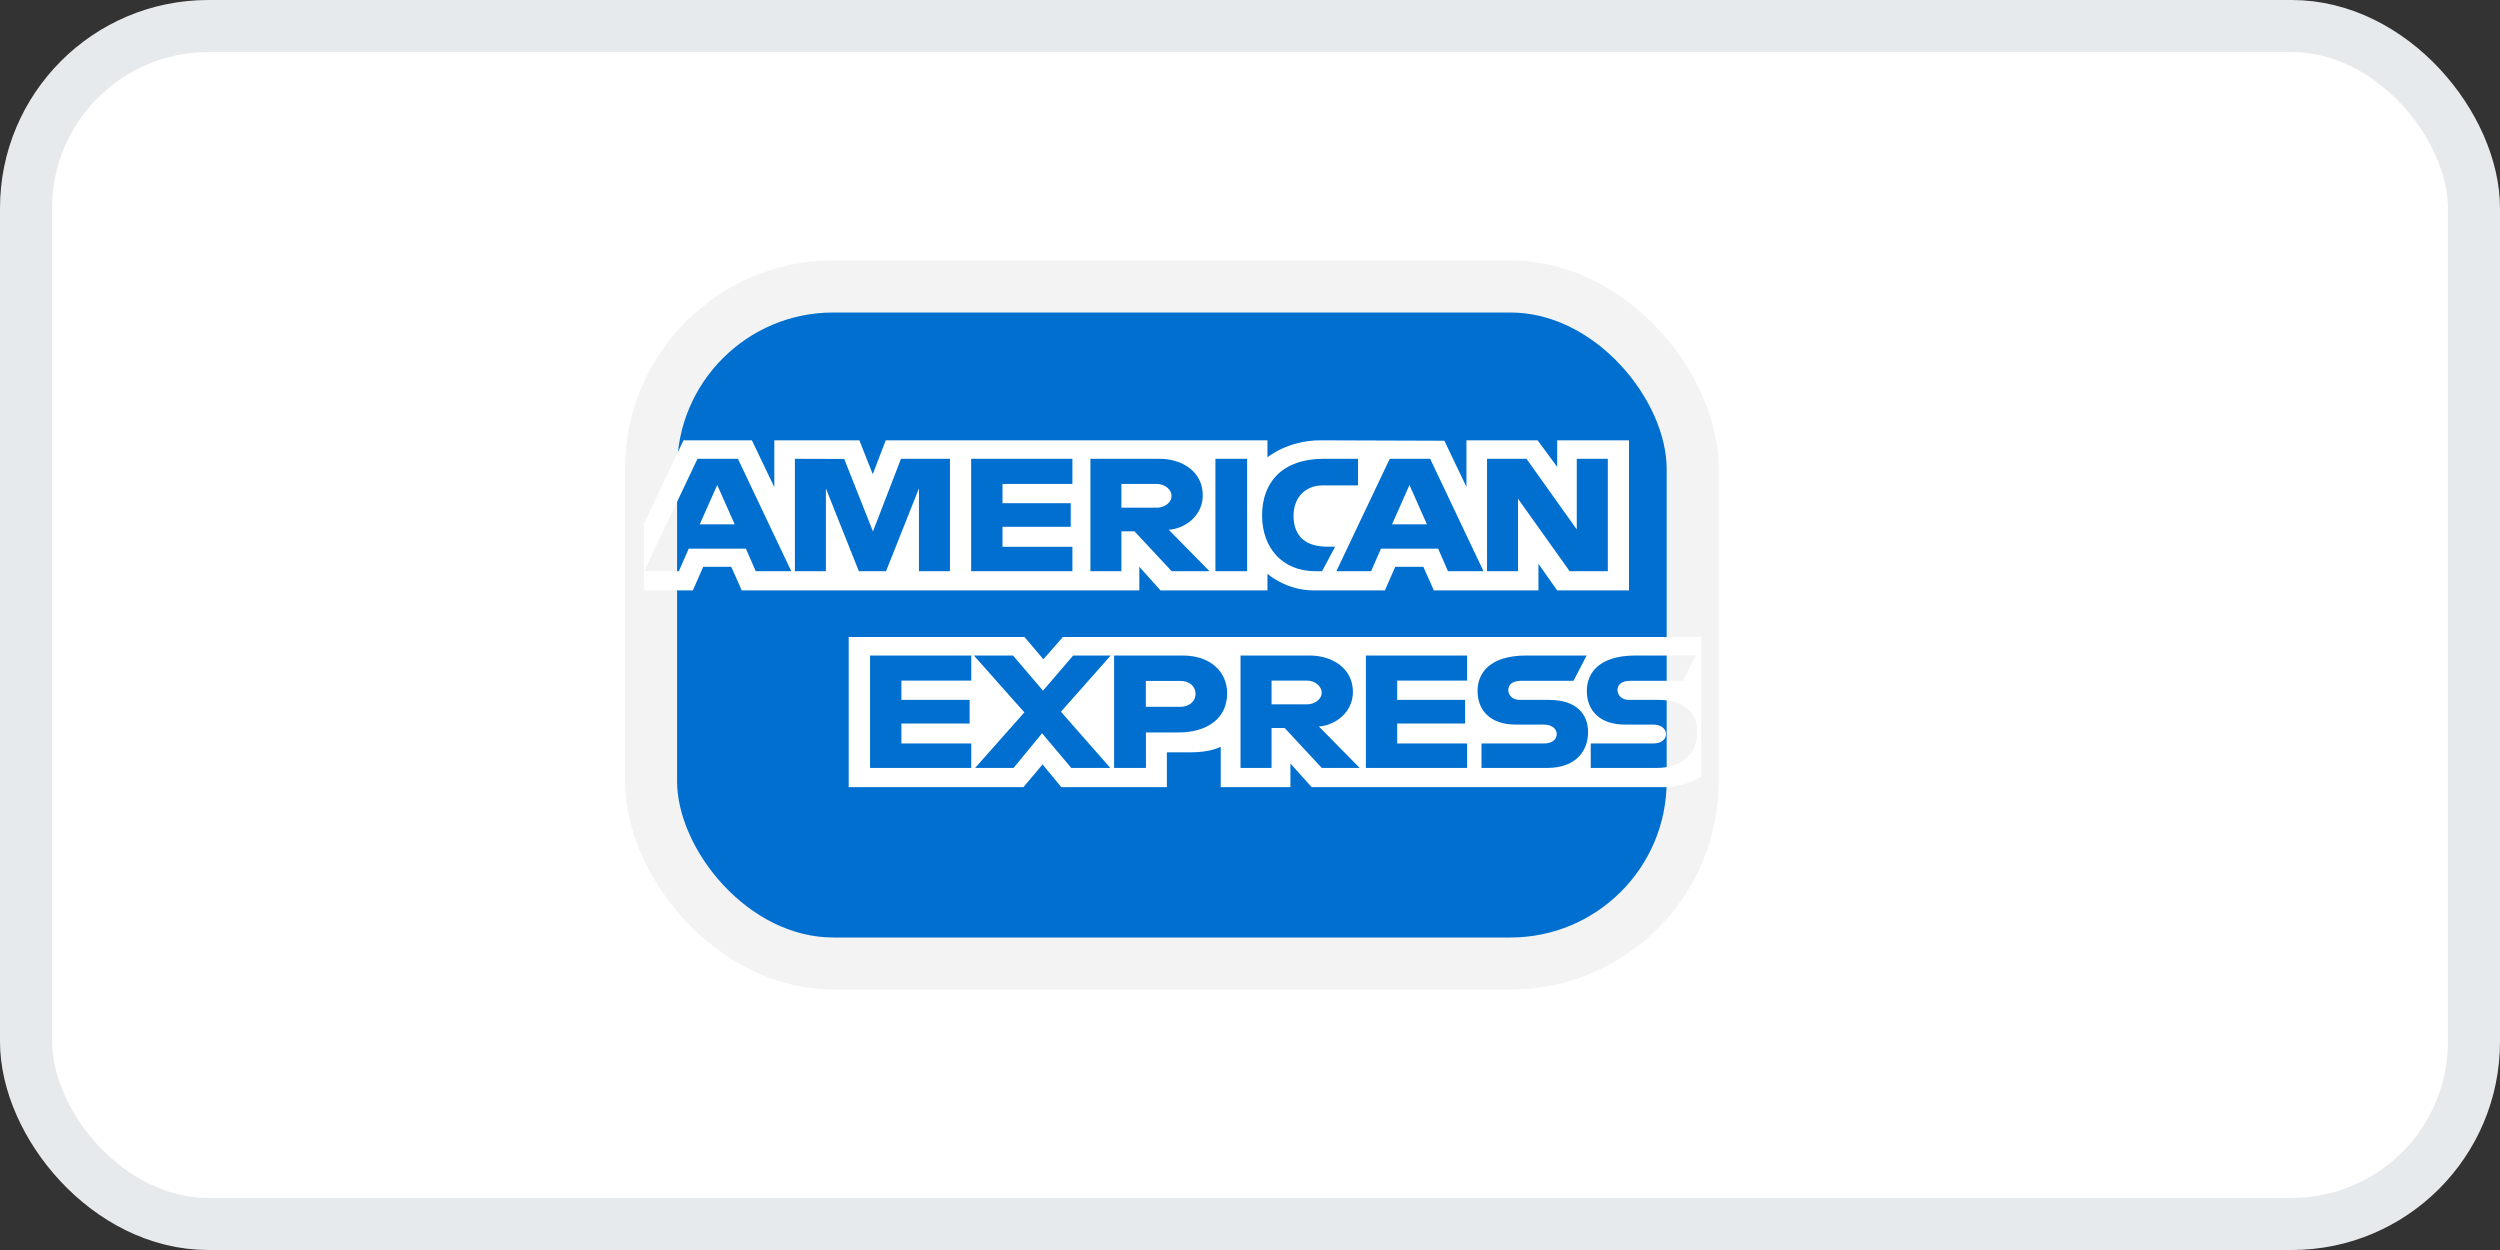 <svg width="48" height="24" viewBox="0 0 48 24" fill="none" xmlns="http://www.w3.org/2000/svg">
<rect x="0" y="0" width="48" height="24" fill="#333333" stroke="none"/>
<rect x="0.5" y="0.5" width="47" height="23" rx="3.5" fill="white"/>
<rect x="0.5" y="0.5" width="47" height="23" rx="3.5" stroke="#E7EAED"/>
<rect x="12.5" y="5.5" width="20" height="13" rx="3.5" fill="#006FCF" stroke="#F3F3F3"/>
<path fill-rule="evenodd" clip-rule="evenodd" d="M16.295 15.113V12.231H19.671L20.033 12.658L20.407 12.231H32.66V14.914C32.66 14.914 32.34 15.11 31.969 15.113H25.184L24.776 14.659V15.113H23.438V14.337C23.438 14.337 23.255 14.445 22.86 14.445H22.404V15.113H20.378L20.017 14.677L19.65 15.113H16.295ZM12.363 10.059L13.123 8.454H14.436L14.867 9.353V8.454H16.5L16.757 9.104L17.006 8.454H24.335V8.781C24.335 8.781 24.721 8.454 25.354 8.454L27.732 8.462L28.156 9.349V8.454H29.522L29.898 8.964V8.454H31.277V11.336H29.898L29.538 10.825V11.336H27.53L27.328 10.882H26.789L26.59 11.336H25.229C24.684 11.336 24.335 11.016 24.335 11.016V11.336H22.282L21.875 10.882V11.336H14.242L14.04 10.882H13.502L13.302 11.336H12.363V10.059ZM12.367 10.967L13.392 8.809H14.168L15.192 10.967H14.51L14.322 10.535H13.223L13.034 10.967H12.367ZM14.106 10.067L13.771 9.312L13.435 10.067H14.106ZM15.262 10.967V8.809L16.209 8.812L16.761 10.204L17.299 8.809H18.239V10.967H17.644V9.377L17.012 10.967H16.49L15.857 9.377V10.967H15.262ZM18.646 10.967V8.809H20.59V9.292H19.248V9.661H20.558V10.115H19.248V10.499H20.59V10.967H18.646ZM20.936 10.967V8.809H22.261C22.7 8.809 23.093 9.055 23.093 9.51C23.093 9.898 22.761 10.148 22.44 10.172L23.223 10.967H22.496L21.782 10.201H21.531V10.967H20.936ZM22.212 9.292H21.531V9.747H22.221C22.34 9.747 22.494 9.663 22.494 9.519C22.494 9.408 22.375 9.292 22.212 9.292ZM23.944 10.967H23.336V8.809H23.944V10.967ZM25.384 10.967H25.253C24.618 10.967 24.232 10.514 24.232 9.897C24.232 9.265 24.614 8.809 25.416 8.809H26.074V9.32H25.392C25.066 9.32 24.836 9.55 24.836 9.902C24.836 10.32 25.099 10.496 25.478 10.496H25.635L25.384 10.967ZM25.658 10.967L26.683 8.809H27.459L28.483 10.967H27.801L27.613 10.535H26.514L26.325 10.967H25.658ZM27.397 10.067L27.062 9.312L26.727 10.067H27.397ZM28.551 10.967V8.809H29.308L30.274 10.165V8.809H30.87V10.967H30.137L29.146 9.576V10.967H28.551ZM16.705 14.744V12.586H18.648V13.068H17.307V13.438H18.617V13.892H17.307V14.275H18.648V14.744H16.705ZM26.225 14.744V12.586H28.168V13.068H26.826V13.438H28.13V13.892H26.826V14.275H28.168V14.744H26.225ZM18.722 14.744L19.668 13.678L18.699 12.586H19.45L20.026 13.261L20.605 12.586H21.326L20.37 13.665L21.318 14.744H20.568L20.008 14.079L19.461 14.744H18.722ZM21.391 14.744V12.586H22.706C23.246 12.586 23.561 12.901 23.561 13.312C23.561 13.808 23.159 14.063 22.629 14.063H22.002V14.744H21.391ZM22.66 13.074H22V13.571H22.658C22.832 13.571 22.954 13.467 22.954 13.323C22.954 13.169 22.831 13.074 22.66 13.074ZM23.818 14.744V12.586H25.143C25.582 12.586 25.976 12.832 25.976 13.286C25.976 13.674 25.644 13.924 25.323 13.949L26.106 14.744H25.378L24.665 13.977H24.414V14.744H23.818ZM25.095 13.068H24.414V13.523H25.103C25.223 13.523 25.377 13.439 25.377 13.296C25.377 13.184 25.258 13.068 25.095 13.068ZM28.445 14.744V14.275H29.637C29.813 14.275 29.889 14.189 29.889 14.094C29.889 14.004 29.813 13.912 29.637 13.912H29.098C28.63 13.912 28.369 13.653 28.369 13.265C28.369 12.919 28.608 12.586 29.304 12.586H30.463L30.212 13.071H29.209C29.018 13.071 28.959 13.162 28.959 13.249C28.959 13.339 29.032 13.438 29.178 13.438H29.742C30.264 13.438 30.491 13.706 30.491 14.057C30.491 14.434 30.238 14.744 29.714 14.744H28.445ZM30.542 14.744V14.275H31.734C31.91 14.275 31.987 14.189 31.987 14.094C31.987 14.004 31.911 13.912 31.734 13.912H31.196C30.727 13.912 30.467 13.653 30.467 13.265C30.467 12.919 30.706 12.586 31.401 12.586H32.561L32.31 13.071H31.307C31.115 13.071 31.056 13.162 31.056 13.249C31.056 13.339 31.129 13.438 31.276 13.438H31.84C32.362 13.438 32.588 13.706 32.588 14.057C32.588 14.434 32.336 14.744 31.811 14.744H30.542Z" fill="white"/>
</svg>
